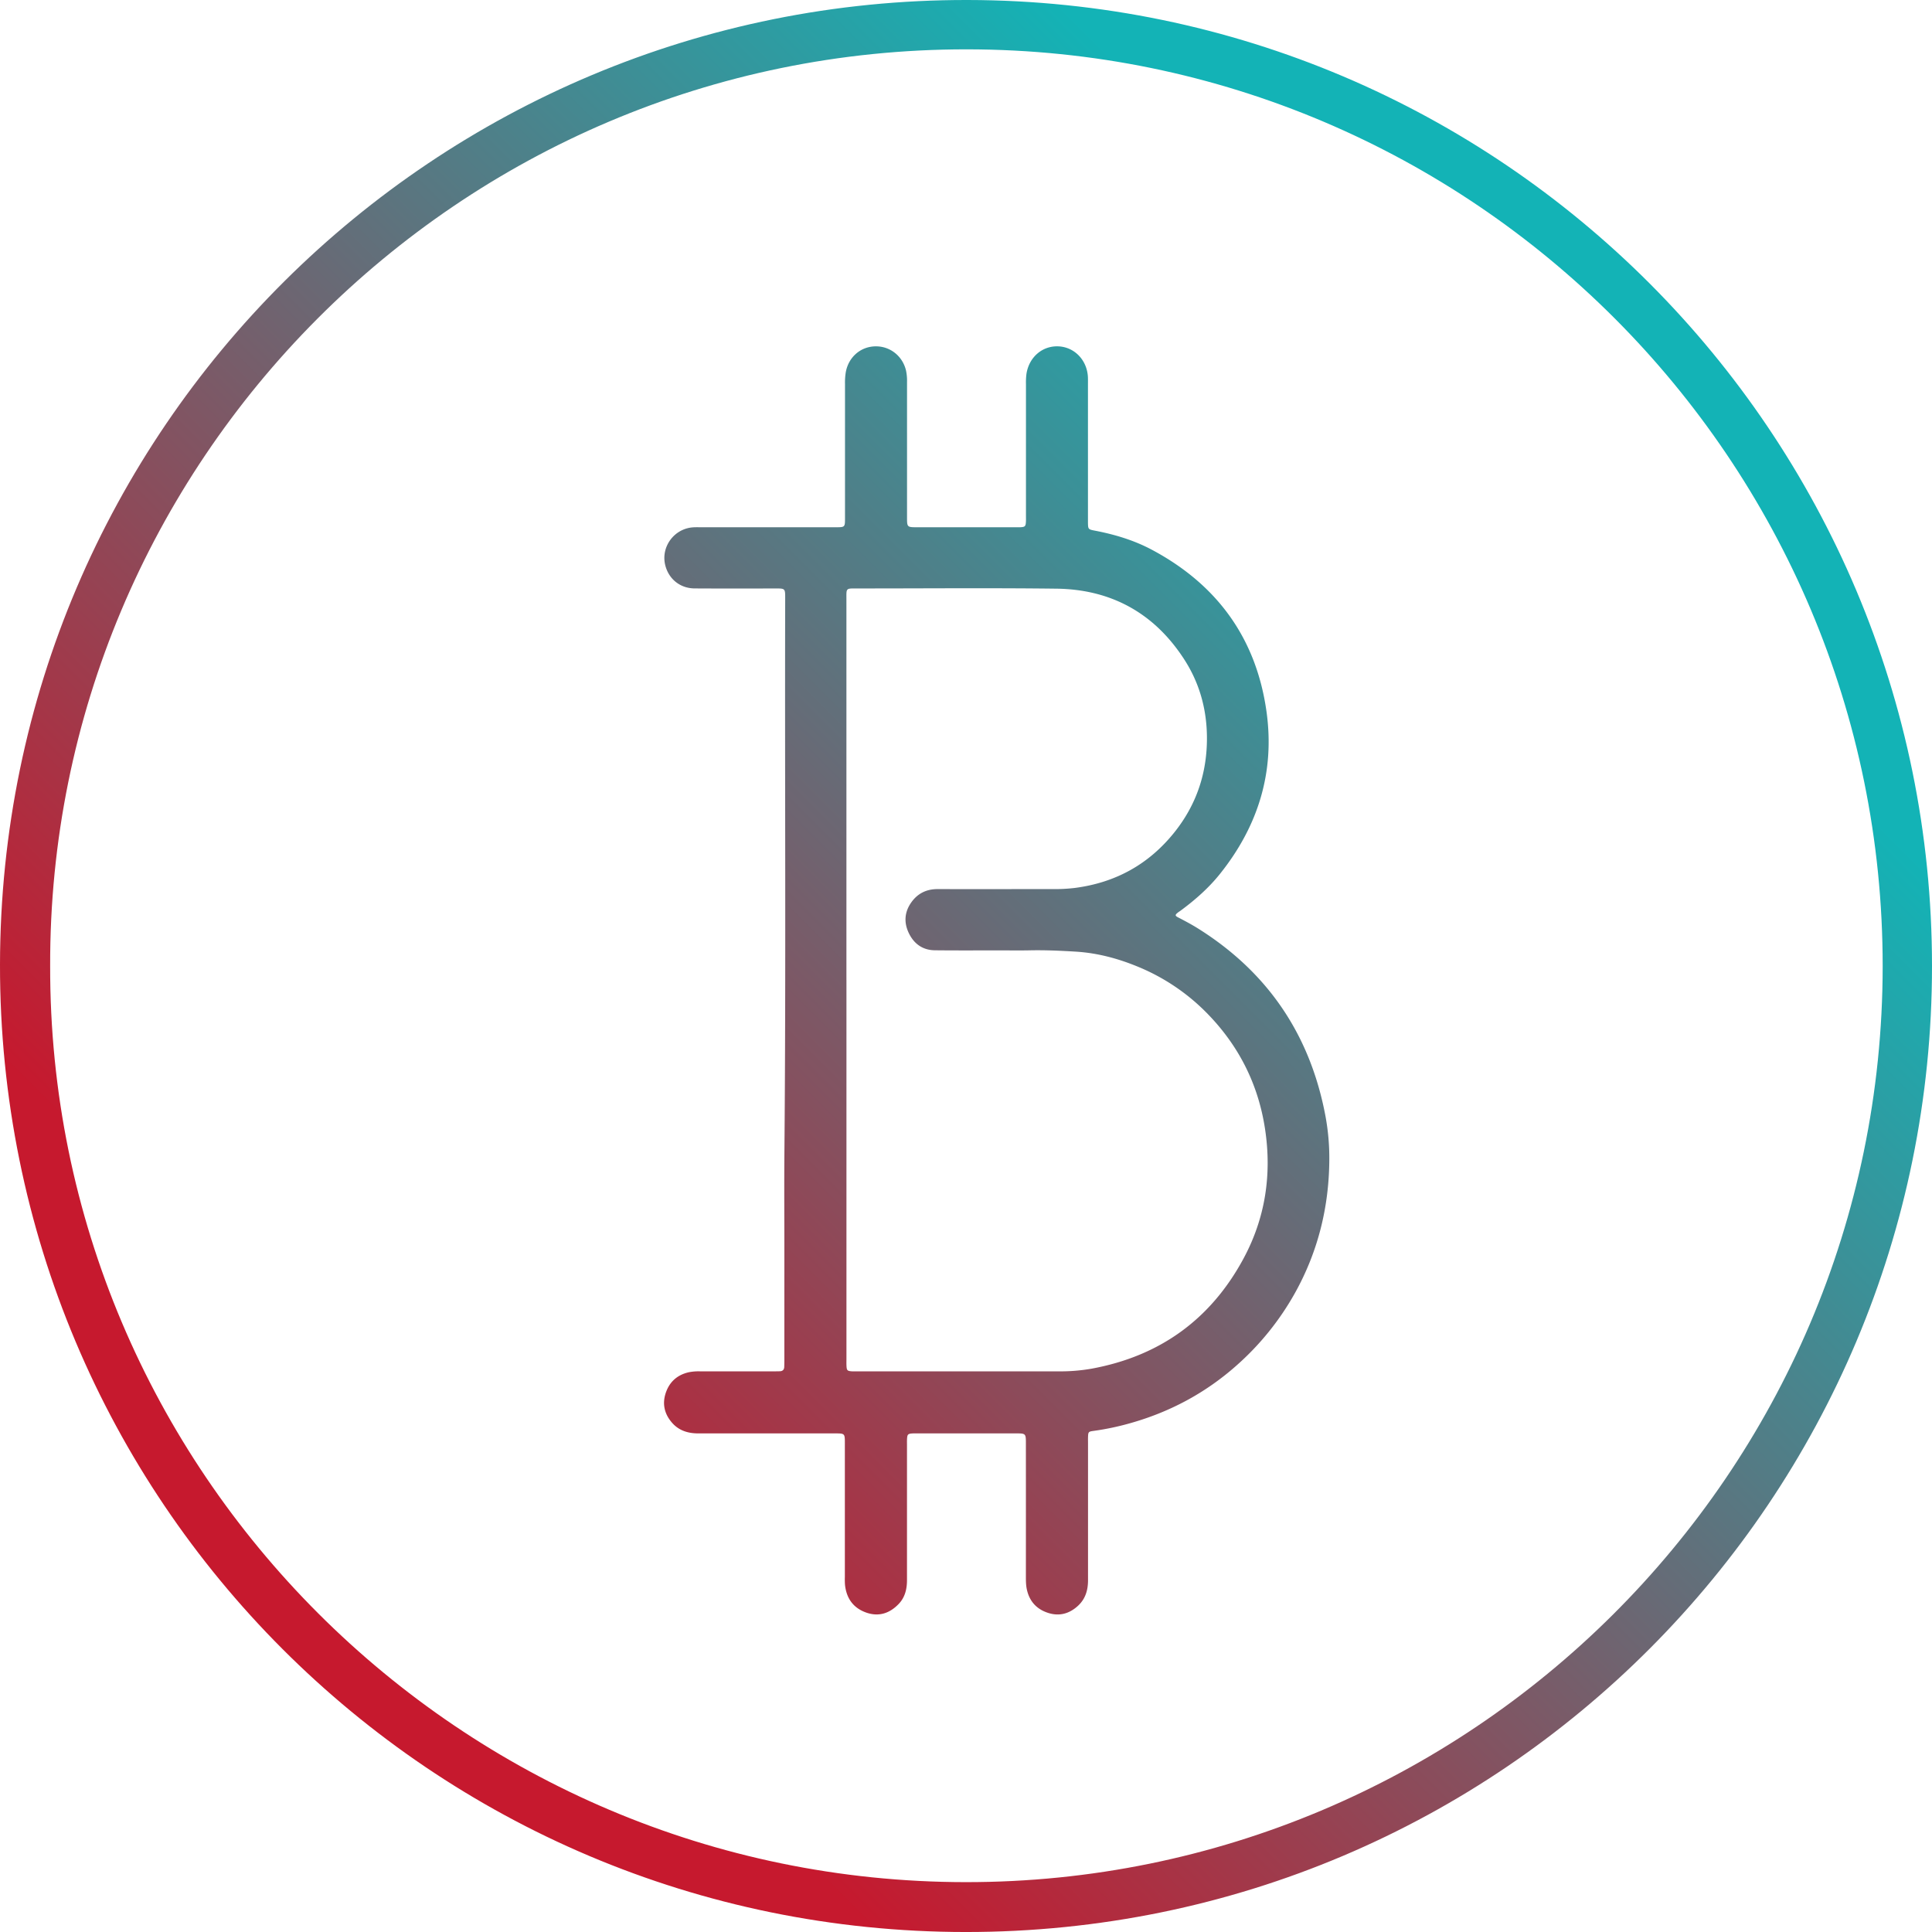 <svg id="Layer_1" data-name="Layer 1" xmlns="http://www.w3.org/2000/svg" xmlns:xlink="http://www.w3.org/1999/xlink" viewBox="0 0 2989.8 2989.82"><defs><linearGradient id="linear-gradient" x1="479" y1="2527" x2="2526.93" y2="479.08" gradientUnits="userSpaceOnUse"><stop offset="0.1" stop-color="#c6192e"/><stop offset="0.9" stop-color="#13b3b6"/></linearGradient><linearGradient id="linear-gradient-2" x1="490.42" y1="2538.42" x2="2538.35" y2="490.5" xlink:href="#linear-gradient"/></defs><title>rdw_bitcoin_icon</title><path d="M2998.18,1502.7c.23,822.5-665.59,1495.26-1495.37,1494.93C676.35,2997.3,7.35,2328.46,8.38,1500.55,9.41,671.91,682.24,6.32,1506,7.81,2330.25,9.3,2998.13,677.59,2998.18,1502.7ZM86,1502.86C84.41,2284.3,721.43,2919.77,1502.45,2920.45c778.8.68,1418.9-631.18,1419.4-1417.18.49-783.37-635-1418.77-1417.42-1419.11C717.3,83.81,83.74,724.3,86,1502.86Z" transform="translate(-8.38 -7.81)" style="fill:url(#linear-gradient)"/><path d="M1222.19,1936.16c0-48.34-.36-96.67.07-145,2.53-284.63.49-569.28,1.2-853.92,0-20.21,1.16-18.73-19.2-18.74-40.33,0-80.66.16-121-.1-22.54-.15-40.3-14.71-45.5-36.38-6.71-28,13.74-55.9,42.72-58.12,4-.3,8-.17,12-.17h209c14.5,0,14.55,0,14.55-14.28q0-104,0-208a97.76,97.76,0,0,1,1.26-17.91c4.23-22.85,22.39-39,45-39.73,22.9-.77,42.69,14.58,48.13,37.24a75,75,0,0,1,1.6,17.87q0,104.49,0,209c0,15.8,0,15.82,16,15.82l152,0c2.34,0,4.67.06,7,0,7.62-.38,8.63-1.32,9-8.73.16-3,.06-6,.06-9q0-102,0-204a100.32,100.32,0,0,1,.81-16c4.18-25.91,25-43.58,50-42.18,24.34,1.37,43.36,21.07,45,46.68.23,3.65.12,7.33.12,11q0,103.5,0,207c0,2.67,0,5.34,0,8,.18,10.09.34,10.5,10.27,12.41,31,5.93,61,14.88,88.81,29.74,100.63,53.71,161.18,136.65,177.16,249.9,13.28,94.15-13,178.07-72.18,251.93-17.4,21.7-38.19,39.93-60.51,56.43-1.61,1.19-3.35,2.21-4.88,3.49-4,3.29-4,4.59.86,7.1,10.36,5.37,20.67,10.81,30.57,17,108.33,67.78,173.76,164.77,197.39,290.16a357.28,357.28,0,0,1,6,68.61c-.54,72.57-17.44,141.17-52.84,204.94a427.49,427.49,0,0,1-91.19,113.09c-47.94,42.44-103.16,71.86-164.81,89.12a410.19,410.19,0,0,1-55.73,11.68c-8.26,1.12-8.55,1.53-8.82,10.1-.1,3,0,6,0,9q0,106,0,212c0,15.36-4,29-15.6,39.66-13,11.92-28.22,16.41-45.3,11.19-18-5.5-29.49-17.56-33.68-36.16-1.4-6.22-1.56-12.54-1.56-18.89q.06-103.5,0-207c0-15.93,0-16-16-16h-152c-2.34,0-4.67-.07-7,.05-7.56.4-8.56,1.36-8.95,8.81-.16,3-.06,6-.06,9q0,104.51,0,209c0,13.83-2.94,26.63-12.65,36.87-13.77,14.5-30.48,20.36-49.92,13.73-20.36-7-31.13-22-33.37-43.2a114.08,114.08,0,0,1-.21-12q0-103.5,0-207c0-15.23,0-15.25-15.62-15.25q-105.49,0-211,0c-15.73,0-29.72-4.06-40.45-16.1-12-13.51-15.85-29.26-10.12-46.47,5.68-17.05,17.66-27.89,35.35-32A77.61,77.61,0,0,1,1092,2130q57,.08,114,0c3,0,6-.06,9-.13,4.37-.1,6.85-2.24,7-6.71q.18-5,.18-10Q1222.2,2024.65,1222.19,1936.16Zm96-412.12h.08V2111c0,3.67-.14,7.35.09,11,.38,6.41,1.41,7.4,7.71,7.92,2,.16,4,.08,6,.08q157.48,0,315,0a277.81,277.81,0,0,0,50.72-4.18c105.44-19.38,184.2-76.27,234.94-170.38,33.78-62.64,44-130.11,33.31-200.58-10.54-69.47-40.84-129.21-89.93-179.21a319.55,319.55,0,0,0-107.17-72c-30.75-12.68-62.63-21.15-95.77-23.16-23.9-1.46-47.9-2.54-71.91-2-15,.3-30,.06-45,.06-33.67,0-67.33.21-101-.15-18.78-.2-32.31-9.75-40.37-26.41s-6.85-33.09,4.09-48.2c9.84-13.6,23.39-20.13,40.33-20.1,59.33.13,118.66,0,178,0a267,267,0,0,0,33.9-1.71c63.19-8.06,115-36.55,154.73-86.34,34.27-43,50.65-92.25,50.19-147.41-.36-43.23-11.59-83.34-34.73-119.36-46.17-71.84-113-109-198.21-110.08-102.62-1.25-205.26-.32-307.89-.34-18.5,0-17.08-1-17.08,17.61Q1318.23,1230.07,1318.23,1524Z" transform="translate(-8.38 -7.81)" style="fill:url(#linear-gradient-2)"/></svg>